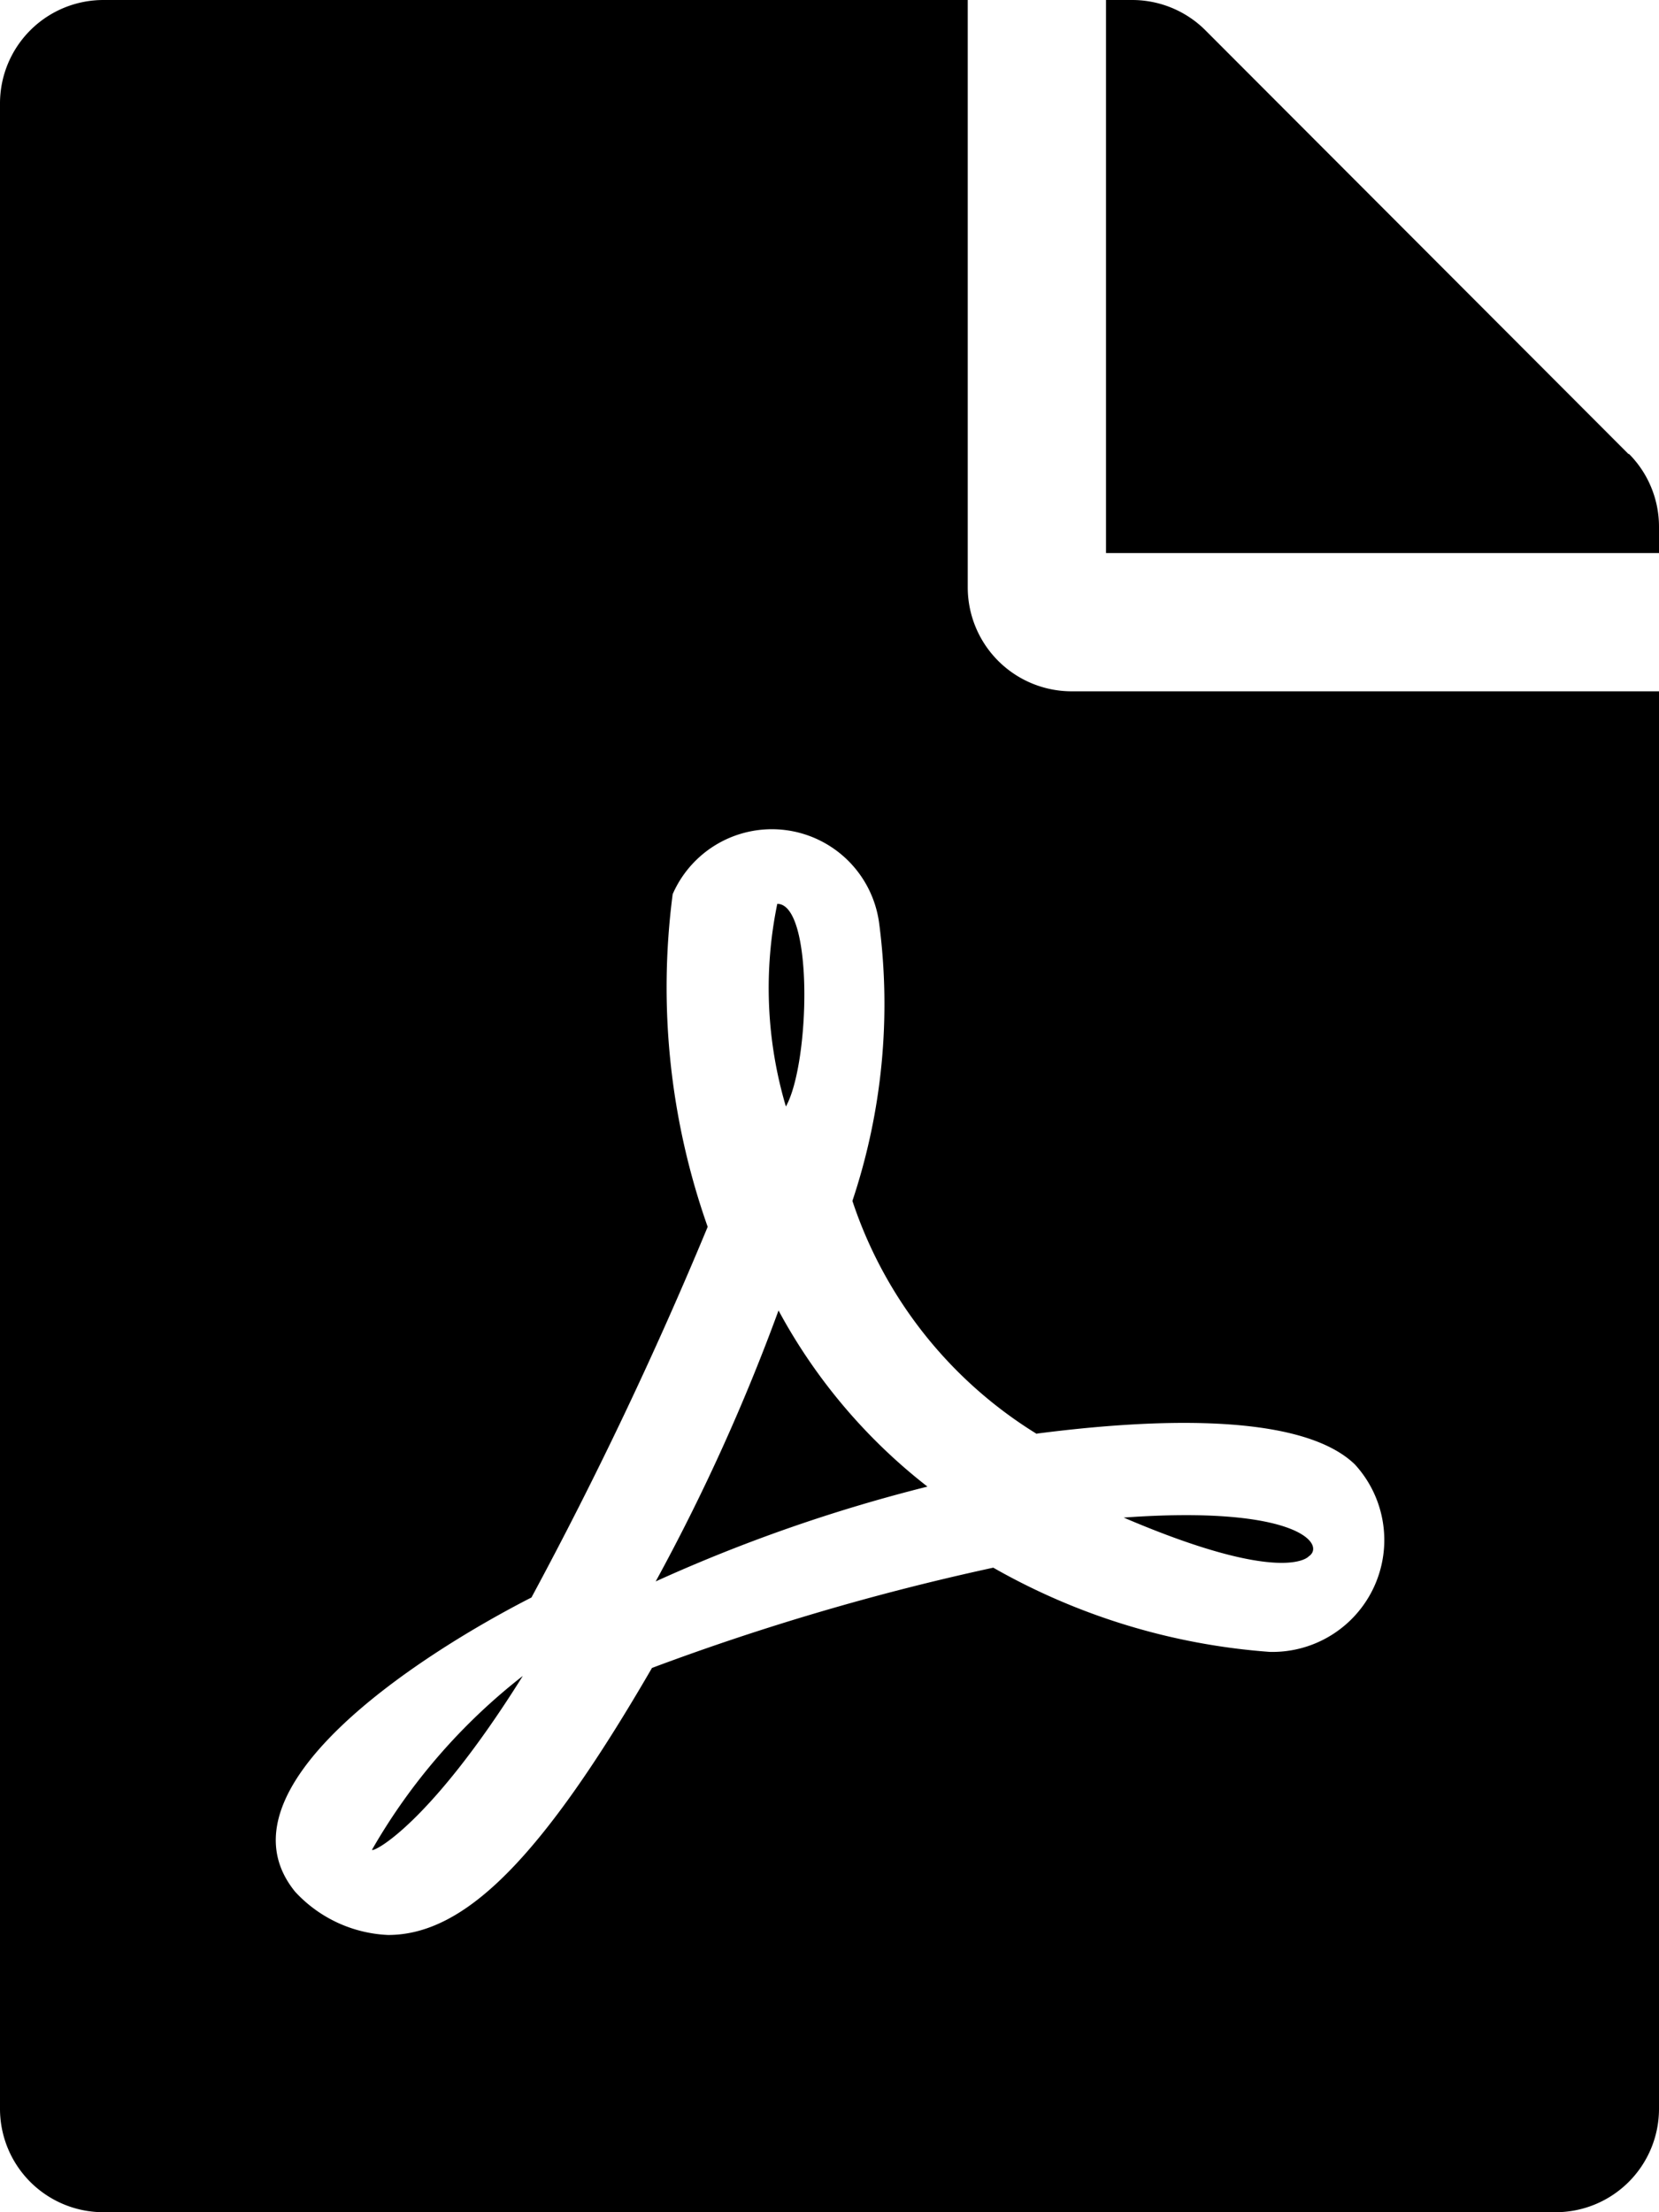 <svg xmlns="http://www.w3.org/2000/svg" width="21" height="28" viewBox="0 0 21 28">
  <path id="Icon_awesome-file-pdf" data-name="Icon awesome-file-pdf" d="M9.948,14.005a5.276,5.276,0,0,1-.109-2.565C10.3,11.441,10.254,13.459,9.948,14.005Zm-.093,2.581A25.234,25.234,0,0,1,8.3,20.016a20.138,20.138,0,0,1,3.44-1.2A7.084,7.084,0,0,1,9.855,16.587ZM4.709,23.412c0,.044.722-.3,1.909-2.2A7.559,7.559,0,0,0,4.709,23.412ZM13.563,8.75H21V26.688A1.309,1.309,0,0,1,19.688,28H1.313A1.309,1.309,0,0,1,0,26.688V1.312A1.309,1.309,0,0,1,1.313,0H12.25V7.438A1.316,1.316,0,0,0,13.563,8.75Zm-.438,9.4A5.489,5.489,0,0,1,10.79,15.2a7.86,7.86,0,0,0,.339-3.511,1.37,1.37,0,0,0-2.614-.372,9.093,9.093,0,0,0,.443,4.211,51.353,51.353,0,0,1-2.231,4.692c-.005,0-.005.005-.011.005-1.482.76-4.025,2.434-2.98,3.719a1.7,1.7,0,0,0,1.176.547c.979,0,1.952-.984,3.341-3.38a31.172,31.172,0,0,1,4.32-1.269,8.288,8.288,0,0,0,3.5,1.066,1.416,1.416,0,0,0,1.077-2.373C16.39,17.8,14.181,18.009,13.125,18.145Zm7.492-12.4L15.258.383A1.312,1.312,0,0,0,14.328,0H14V7h7V6.666A1.308,1.308,0,0,0,20.617,5.742ZM16.565,19.7c.224-.148-.137-.651-2.341-.492C16.253,20.076,16.565,19.7,16.565,19.7Z"/>
</svg>
